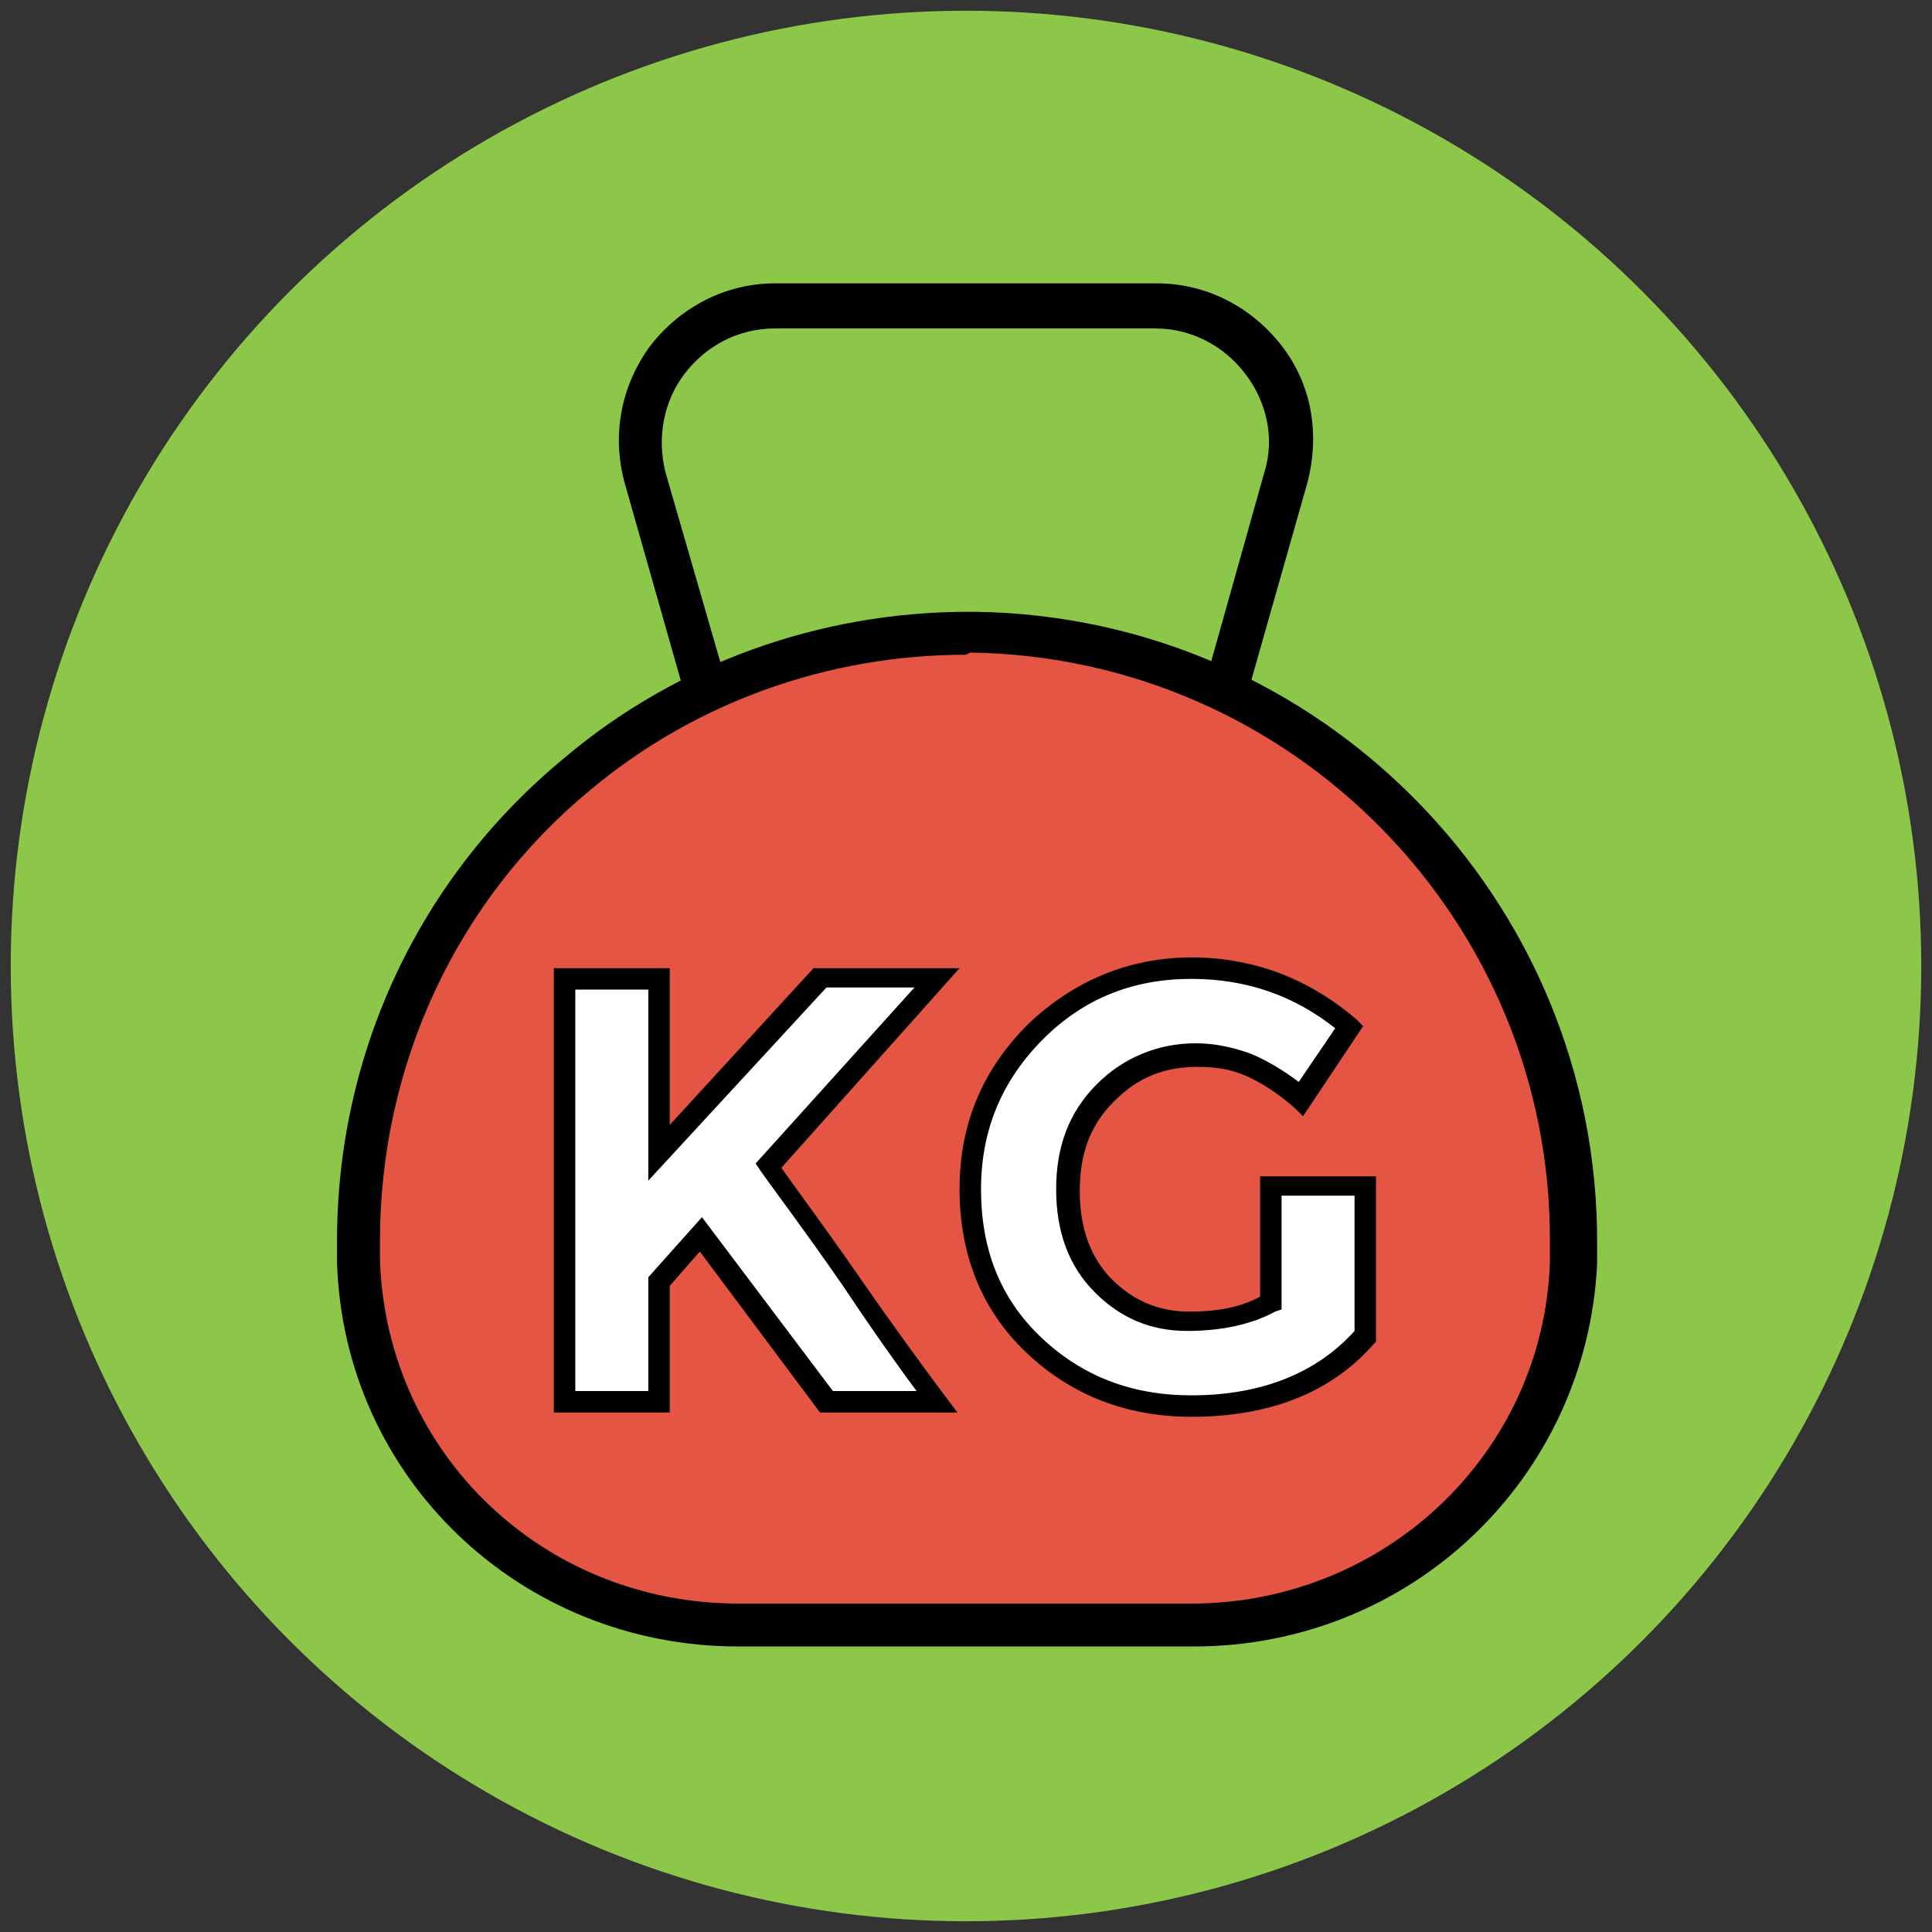 <?xml version="1.0" encoding="utf-8"?>
<!-- Generator: Adobe Illustrator 18.0.0, SVG Export Plug-In . SVG Version: 6.00 Build 0)  -->
<!DOCTYPE svg PUBLIC "-//W3C//DTD SVG 1.1//EN" "http://www.w3.org/Graphics/SVG/1.1/DTD/svg11.dtd">
<svg version="1.1" id="Layer_1" xmlns="http://www.w3.org/2000/svg" xmlns:xlink="http://www.w3.org/1999/xlink" x="0px" y="0px"
	 viewBox="0 0 90 90" enable-background="new 0 0 90 90" xml:space="preserve">
<rect x="0" y="0" width="90" height="90" fill="#333333" stroke="none"/>
<g>
	<circle fill="#8CC749" cx="45" cy="45" r="44.5"/>
</g>
<g>
	<g>
		<path fill="#010101" d="M52.4,49.6H37.6c-0.4,0-0.8-0.3-1-0.7l-7.5-26.4c-0.6-2.2-0.2-4.5,1.2-6.4c1.4-1.8,3.5-2.9,5.8-2.9h17.8
			c2.3,0,4.4,1.1,5.8,2.9c1.4,1.8,1.8,4.1,1.2,6.4l-7.5,26.4C53.2,49.3,52.8,49.6,52.4,49.6z M38.4,47.6h13.3L58.9,22
			c0.5-1.6,0.1-3.3-0.9-4.6c-1-1.3-2.5-2.1-4.2-2.1H36.1c-1.7,0-3.2,0.8-4.2,2.1c-1,1.3-1.3,3-0.9,4.6L38.4,47.6z"/>
	</g>
	<g>
		<path fill="#E45543" d="M73.3,58.9c0-0.3,0-0.6,0-0.9c0.1-15.5-12.5-28.3-28-28.5c-7-0.1-13.5,2.4-18.4,6.6
			c-6.2,5.2-10.2,13-10.2,21.8c0,0.3,0,0.6,0,0.9c0.3,9.5,8.2,17,17.7,17l21.1,0C65,75.7,72.9,68.3,73.3,58.9z"/>
		<path fill="#010101" d="M55.6,76.7H34.4c-10.2,0-18.4-7.9-18.7-17.9c0-0.3,0-0.6,0-1c0-8.7,3.8-16.9,10.6-22.5
			c5.2-4.4,11.9-6.8,18.8-6.8l0.3,0c16.1,0.2,29.1,13.4,29,29.5c0,0.3,0,0.6,0,0.9C73.9,68.9,65.7,76.7,55.6,76.7z M45,30.5
			c-6.4,0-12.6,2.2-17.5,6.3c-6.3,5.2-9.8,12.9-9.8,21c0,0.3,0,0.6,0,0.9c0.3,9,7.6,16,16.7,16h21.1c9,0,16.4-7,16.7-15.9
			c0-0.3,0-0.6,0-0.9c0.1-15-12-27.3-27-27.5L45,30.5z"/>
	</g>
	<g>
		<g>
			<path fill="#FFFFFF" d="M26.3,45.6h4.4v8.1l7.5-8.1h5.5l-7.9,8.7c0.7,0.9,1.9,2.7,3.8,5.3c1.8,2.6,3.2,4.5,4.1,5.7h-5.1l-5.8-7.8
				l-2,2.2v5.6h-4.4V45.6z"/>
			<path fill="#010101" d="M44.6,65.8h-6.4l-5.6-7.5l-1.4,1.6v5.9h-5.4V45.1h5.4v7.3l6.7-7.3h6.8l-8.3,9.3c0.7,1,1.9,2.6,3.5,4.9
				c1.8,2.6,3.2,4.5,4.1,5.7L44.6,65.8z M38.8,64.8h3.9c-0.9-1.2-2.1-2.9-3.5-5c-1.8-2.6-3.1-4.3-3.8-5.3l-0.2-0.3l7.4-8.2h-4.1
				L30.2,55v-8.9h-3.4v18.7h3.4v-5.3l2.5-2.8L38.8,64.8z"/>
		</g>
		<g>
			<path fill="#FFFFFF" d="M59.2,55.3h4.4v7c-2,2.2-4.7,3.3-8.1,3.3c-2.9,0-5.3-1-7.3-2.9c-2-1.9-3-4.3-3-7.3c0-2.9,1-5.4,3-7.3
				c2-2,4.4-2.9,7.3-2.9c2.8,0,5.3,0.9,7.4,2.8l-2.3,3.3c-0.9-0.8-1.7-1.3-2.4-1.6c-0.7-0.3-1.5-0.4-2.4-0.4c-1.7,0-3.1,0.6-4.2,1.7
				c-1.1,1.1-1.7,2.6-1.7,4.5c0,1.9,0.6,3.4,1.7,4.5c1.1,1.1,2.4,1.7,3.9,1.7c1.5,0,2.8-0.3,3.8-0.9V55.3z"/>
			<path fill="#010101" d="M55.5,66c-3,0-5.6-1-7.7-3c-2.1-2-3.1-4.6-3.1-7.6c0-3.1,1.1-5.6,3.2-7.7c2.1-2,4.7-3.1,7.6-3.1
				c2.9,0,5.5,1,7.7,2.9l0.3,0.3L60.7,52l-0.4-0.4c-0.8-0.7-1.6-1.2-2.3-1.5c-0.7-0.3-1.4-0.4-2.2-0.4c-1.6,0-2.8,0.5-3.9,1.6
				c-1.1,1.1-1.6,2.4-1.6,4.2c0,1.7,0.5,3.1,1.5,4.1c1,1,2.2,1.5,3.6,1.5c1.3,0,2.4-0.2,3.3-0.7v-5.6h5.4v7.7L64,62.6
				C62,64.9,59.1,66,55.5,66z M55.5,45.6c-2.7,0-5,0.9-6.9,2.8c-1.9,1.9-2.9,4.2-2.9,7s0.9,5.1,2.8,6.9c1.9,1.8,4.2,2.7,7,2.7
				c3.2,0,5.8-1,7.6-3v-6.3h-3.4V61l-0.3,0.1c-1.1,0.6-2.5,0.9-4.1,0.9c-1.7,0-3.1-0.6-4.3-1.8c-1.2-1.2-1.8-2.8-1.8-4.8
				c0-2,0.6-3.6,1.9-4.9c1.2-1.2,2.8-1.9,4.6-1.9c0.9,0,1.8,0.2,2.6,0.5c0.7,0.3,1.4,0.7,2.2,1.3l1.7-2.5
				C60.3,46.4,58.1,45.6,55.5,45.6z"/>
		</g>
	</g>
</g>
</svg>
